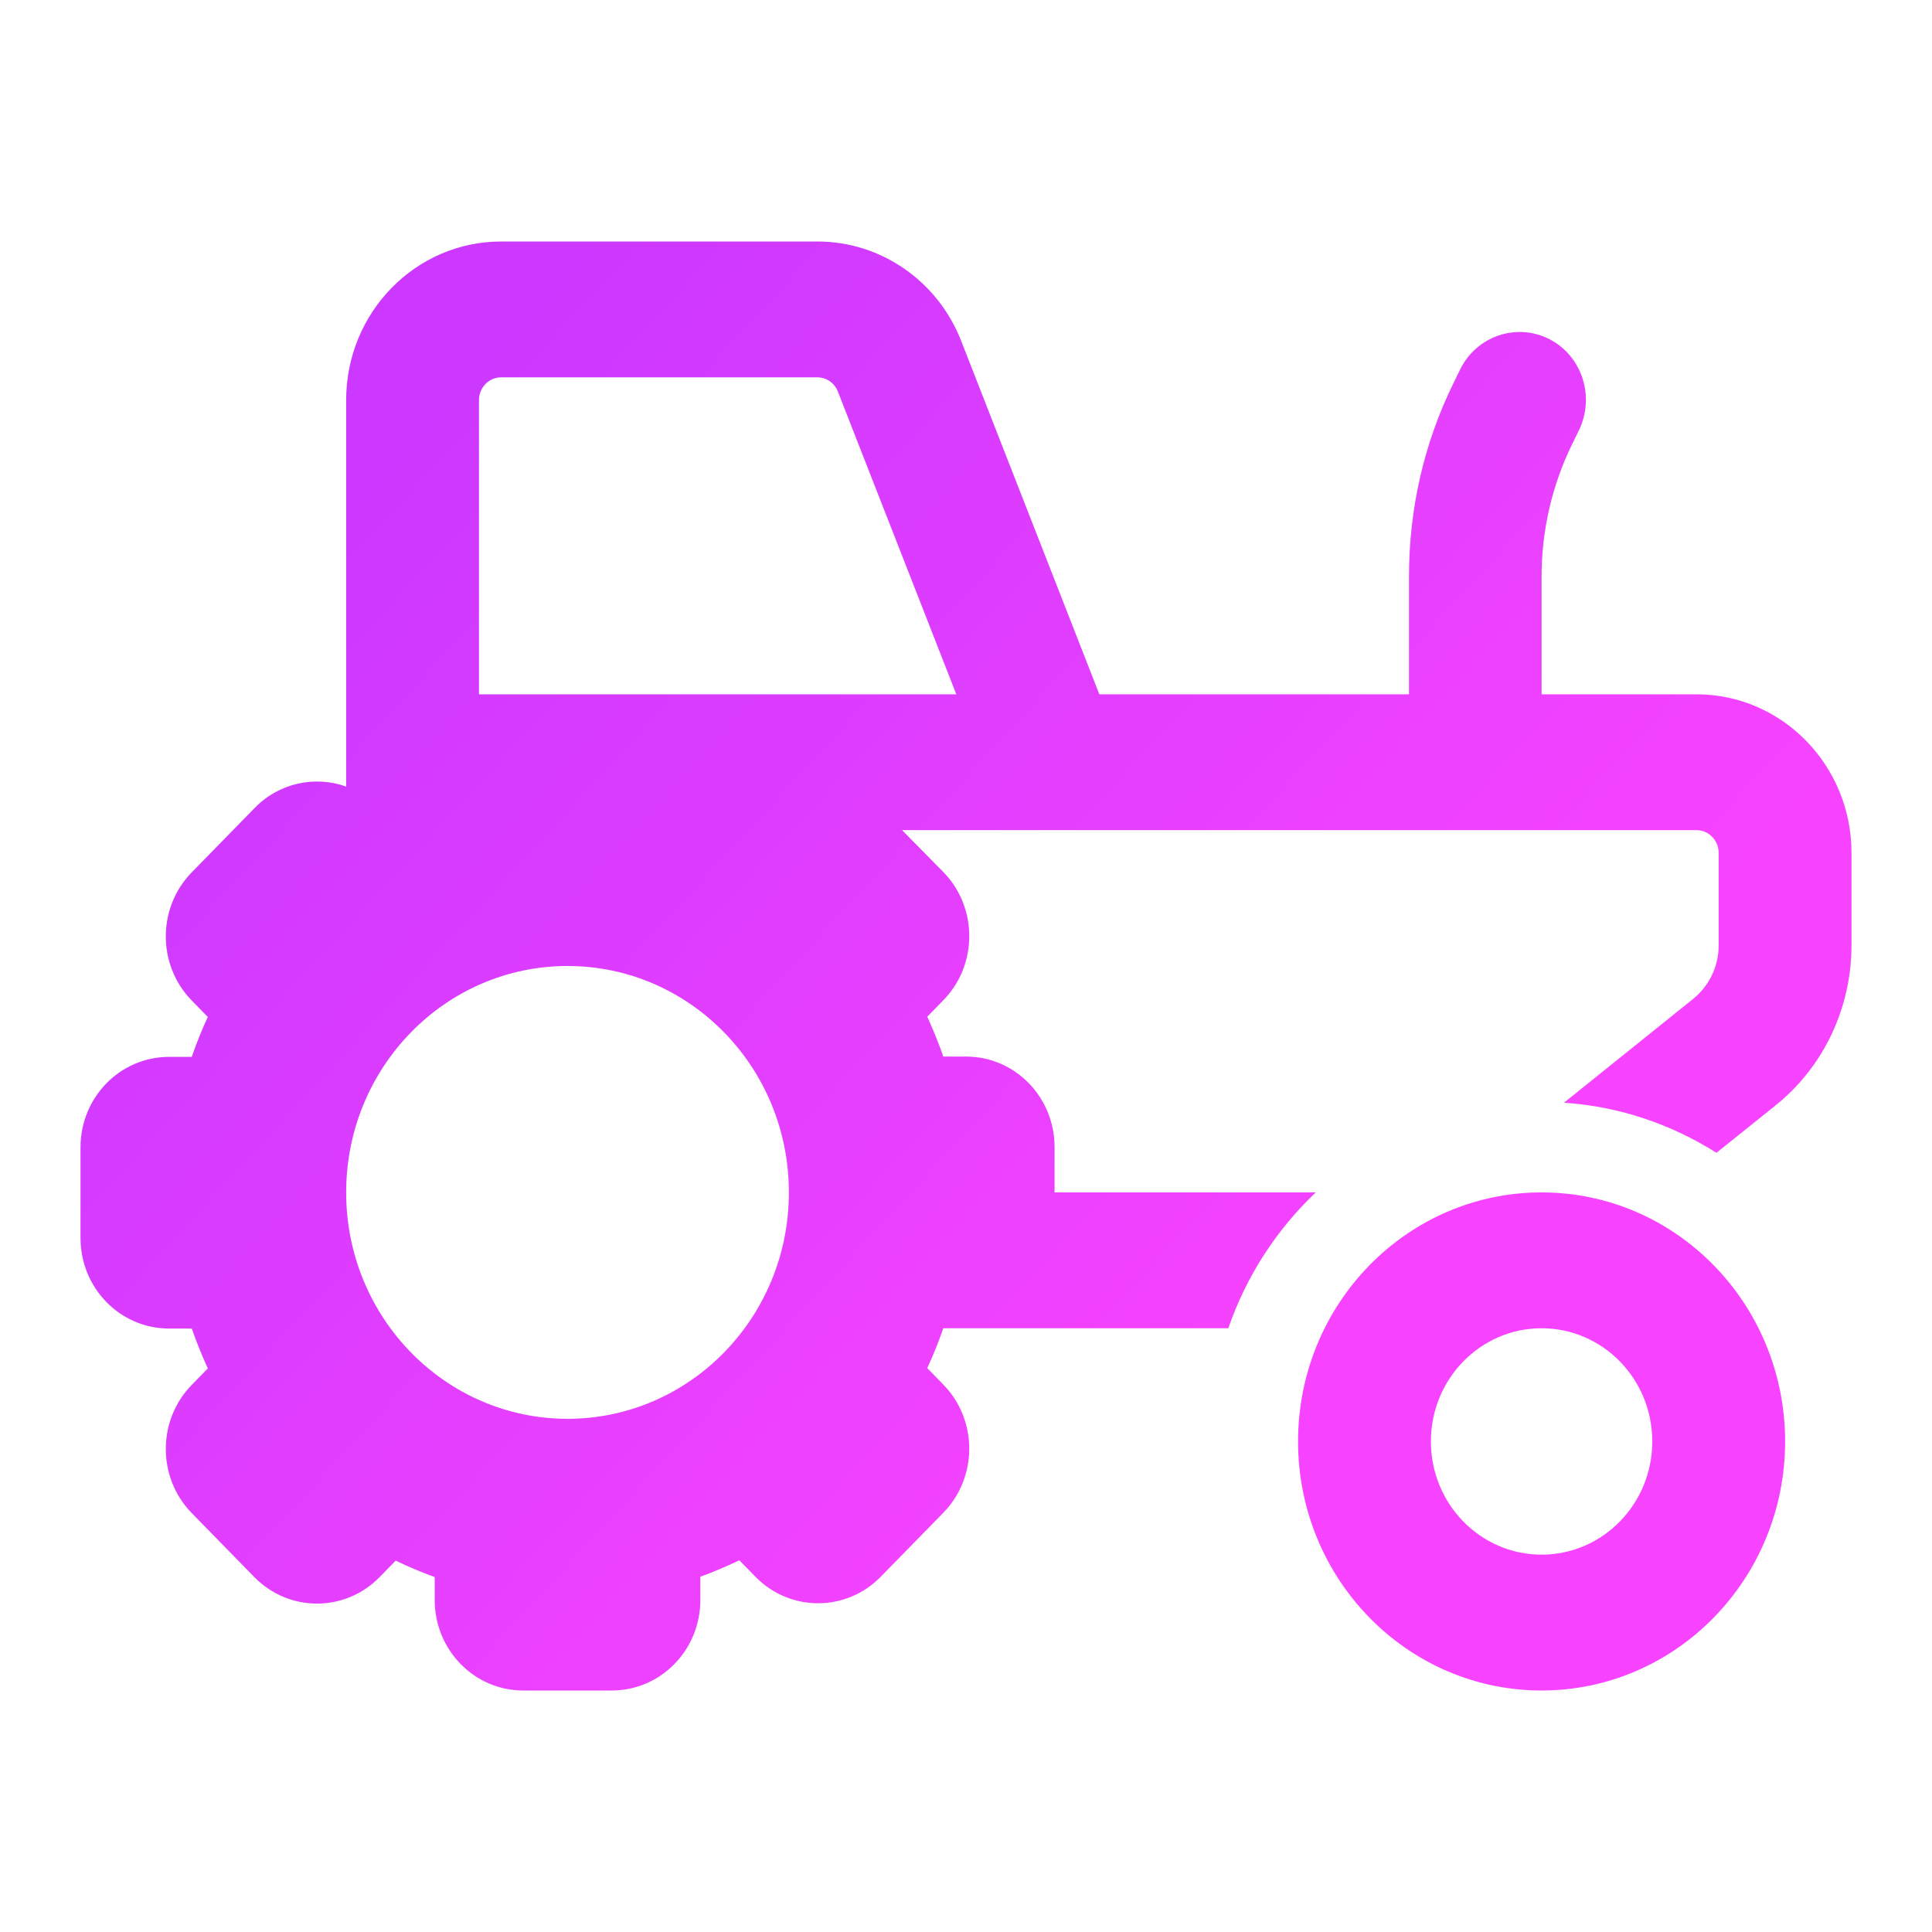 <svg xmlns="http://www.w3.org/2000/svg" viewBox="0 0 64 64">
  <defs>
    <linearGradient id="a" x1="13.494%" x2="76.812%" y1="19.004%" y2="67.329%">
      <stop offset="0%" stop-color="#CC38FF"/>
      <stop offset="100%" stop-color="#F743FF"/>
    </linearGradient>
  </defs>
  <g fill="none" fill-rule="evenodd">
    <path d="M0 0h64v64H0z"/>
    <path fill="url(#a)" fill-rule="nonzero" d="M16.6 12.5h10.477c.302 0 .568.188.678.469L31.679 23h-15.812v-9.75c0-.412.33-.75.733-.75Zm-5.133.75v12.806c-1.027-.366-2.218-.131-3.034.713l-2.081 2.128c-1.146 1.172-1.146 3.075 0 4.247l.532.544c-.202.431-.376.872-.532 1.322H5.6c-1.623 0-2.933 1.341-2.933 3v3c0 1.659 1.311 3 2.933 3h.752c.156.45.339.891.532 1.322l-.532.544c-1.146 1.172-1.146 3.075 0 4.247l2.072 2.119c1.146 1.172 3.007 1.172 4.152 0l.532-.544c.422.206.853.384 1.292.544V53c0 1.659 1.311 3 2.933 3h2.933C21.889 56 23.2 54.659 23.2 53v-.769c.44-.159.871-.347 1.292-.544l.532.544c1.146 1.172 3.007 1.172 4.152 0l2.072-2.119c1.146-1.172 1.146-3.075 0-4.247l-.532-.544c.202-.431.376-.872.532-1.322H40.69c.596-1.734 1.604-3.272 2.897-4.5h-8.653V38c0-1.659-1.311-3-2.933-3h-.752c-.156-.45-.339-.891-.532-1.322l.532-.544c1.146-1.172 1.146-3.075 0-4.247L29.883 27.5H56.2c.403 0 .733.338.733.75v3.066c0 .694-.312 1.341-.843 1.772l-4.281 3.441C53.652 36.65 55.375 37.25 56.86 38.188l1.952-1.566c1.595-1.275 2.521-3.234 2.521-5.306V28.25c0-2.897-2.301-5.25-5.133-5.25h-5.133v-3.919c0-1.509.348-3.009 1.008-4.359l.229-.469c.541-1.116.101-2.466-.981-3.019-1.082-.553-2.411-.103-2.952 1.003l-.229.469c-.972 1.978-1.467 4.162-1.467 6.375V23h-10.258l-4.574-11.7C31.065 9.303 29.177 8 27.078 8H16.6c-2.833 0-5.133 2.353-5.133 5.25ZM18.8 32c4.05 0 7.333 3.358 7.333 7.5 0 4.142-3.283 7.5-7.333 7.5s-7.333-3.358-7.333-7.5c0-4.142 3.283-7.5 7.333-7.5Zm32.267 12c2.025 0 3.667 1.679 3.667 3.75 0 2.071-1.642 3.75-3.667 3.75-2.025 0-3.667-1.679-3.667-3.75 0-2.071 1.642-3.75 3.667-3.75Zm0 12c4.455 0 8.067-3.694 8.067-8.25s-3.612-8.25-8.067-8.25C46.612 39.5 43 43.194 43 47.75S46.612 56 51.067 56Z"/>
  </g>
</svg>